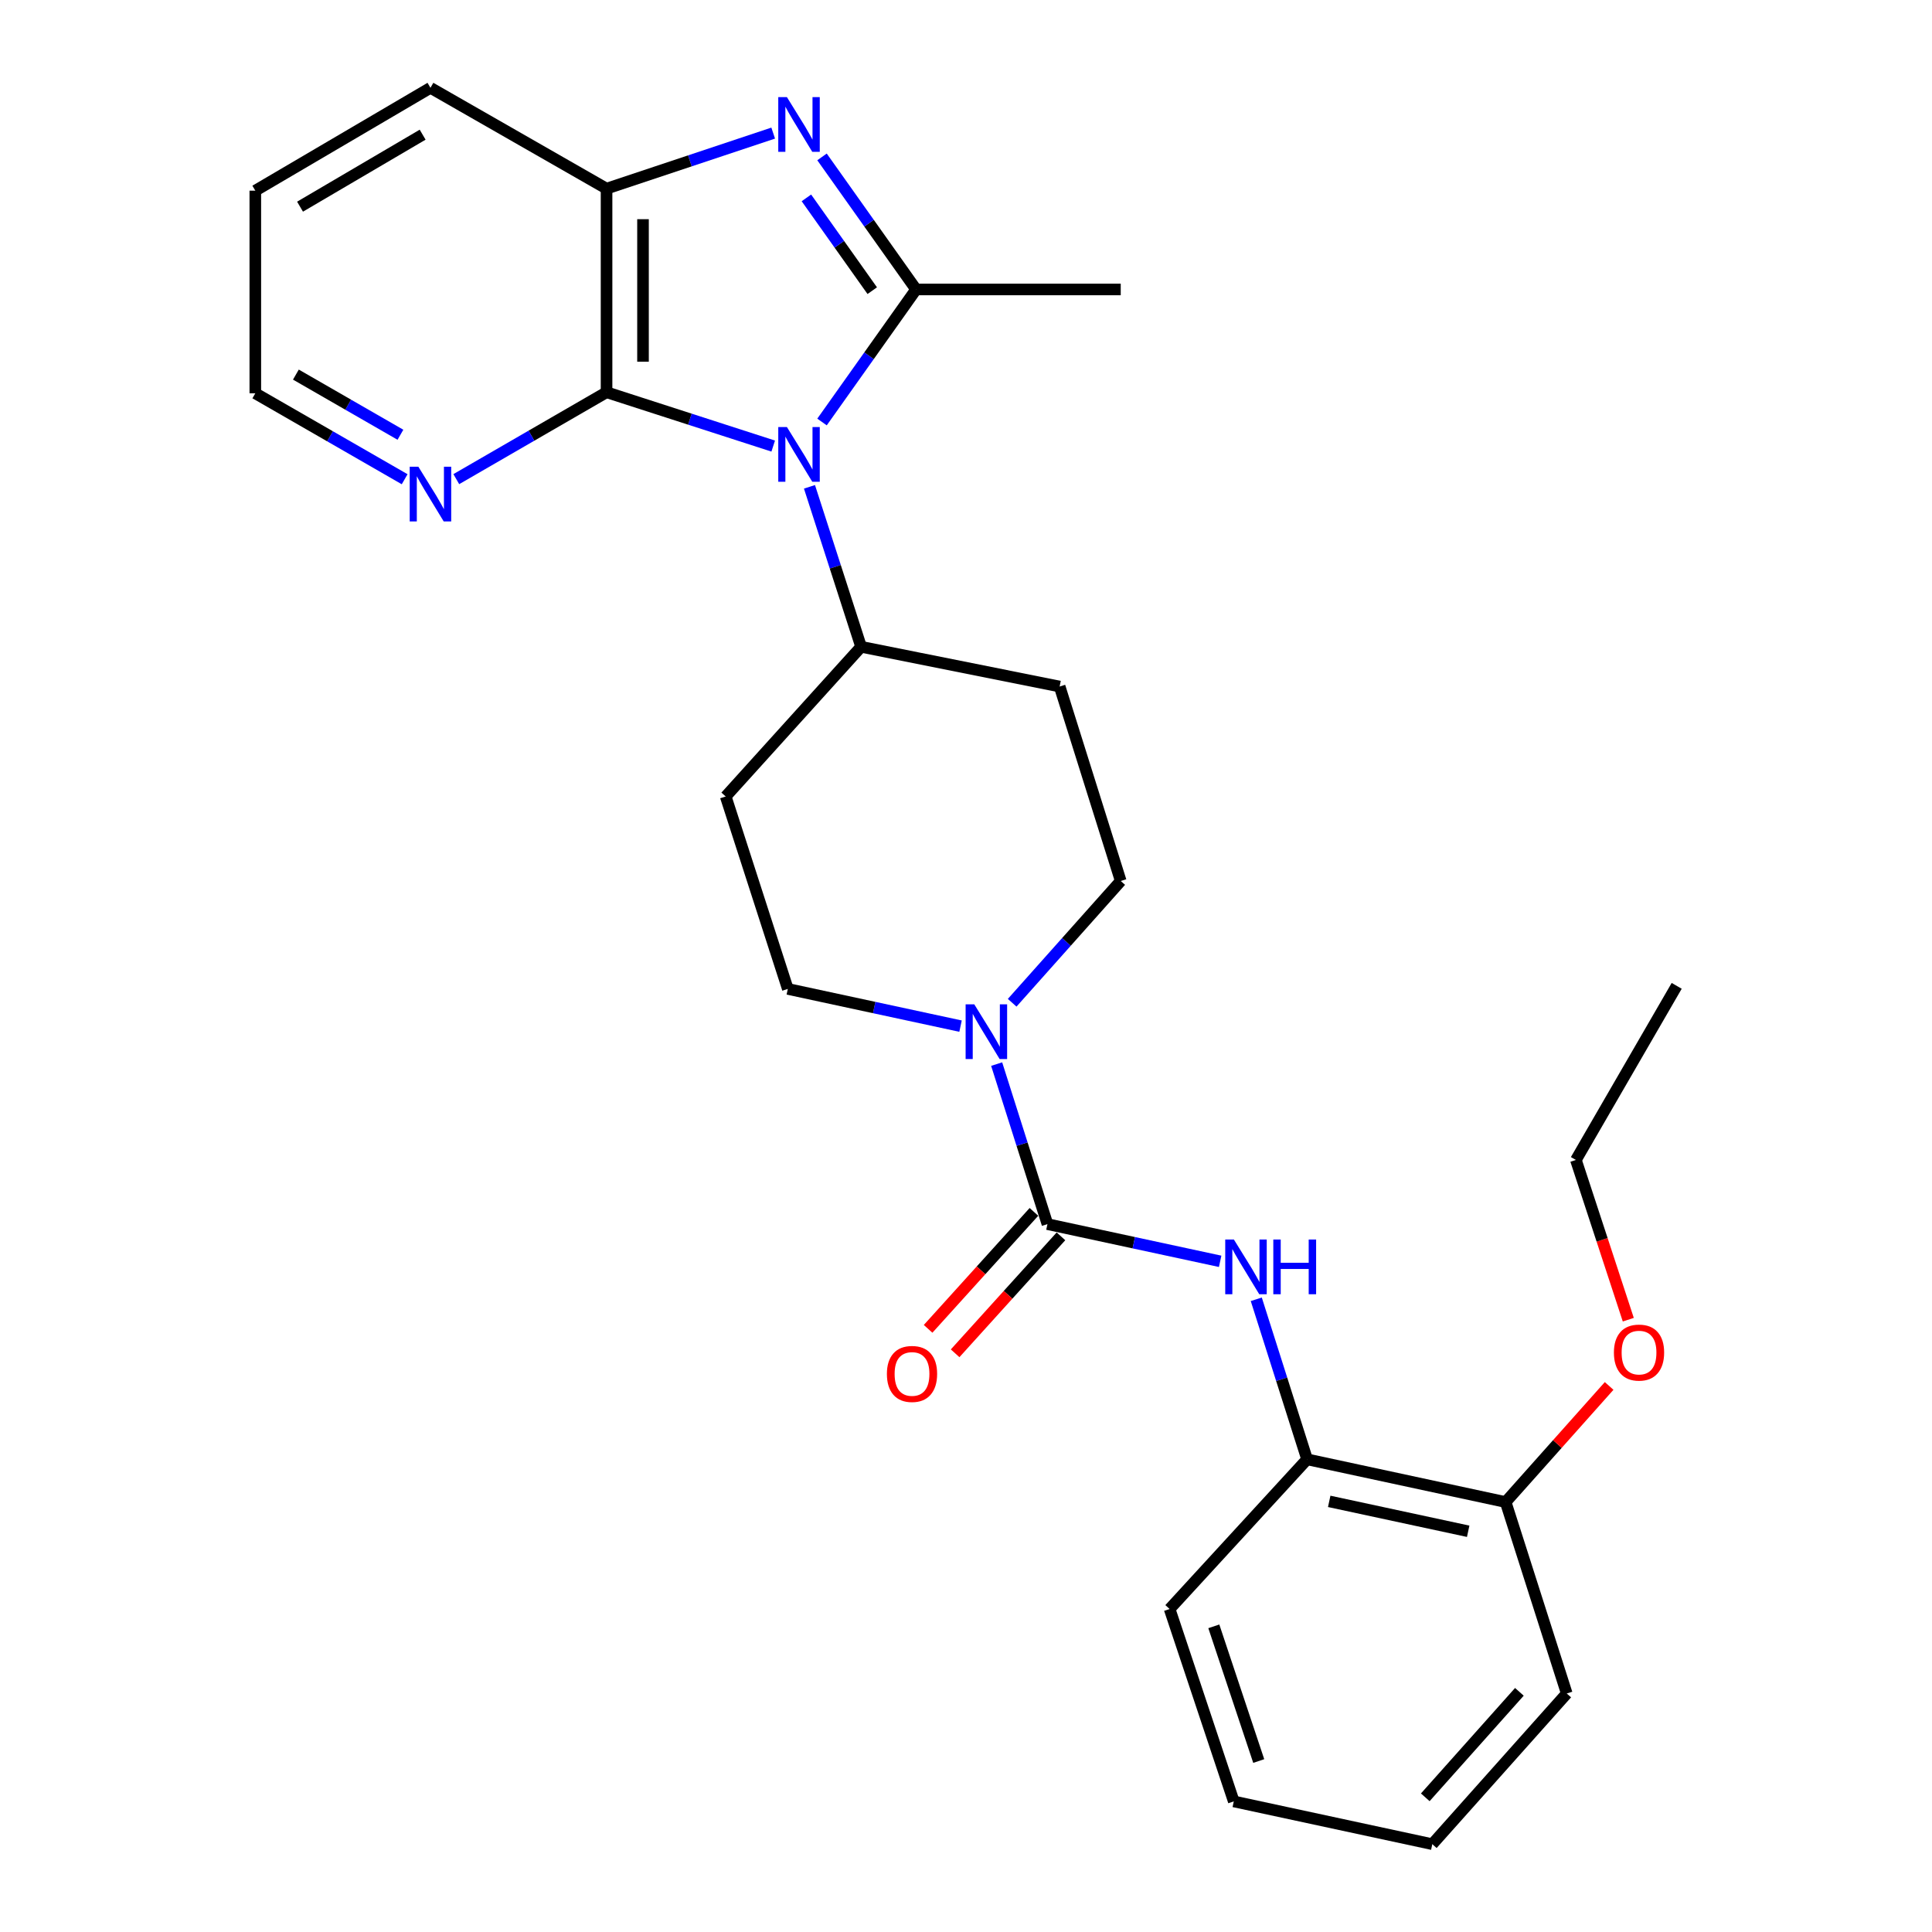<?xml version='1.0' encoding='iso-8859-1'?>
<svg version='1.1' baseProfile='full'
              xmlns='http://www.w3.org/2000/svg'
                      xmlns:rdkit='http://www.rdkit.org/xml'
                      xmlns:xlink='http://www.w3.org/1999/xlink'
                  xml:space='preserve'
width='1000px' height='1000px' viewBox='0 0 1000 1000'>
<!-- END OF HEADER -->
<rect style='opacity:1.0;fill:#FFFFFF;stroke:none' width='1000' height='1000' x='0' y='0'> </rect>
<path class='bond-0' d='M 425.475,218.426 L 449.819,184.123' style='fill:none;fill-rule:evenodd;stroke:#0000FF;stroke-width:6px;stroke-linecap:butt;stroke-linejoin:miter;stroke-opacity:1' />
<path class='bond-0' d='M 449.819,184.123 L 474.163,149.82' style='fill:none;fill-rule:evenodd;stroke:#000000;stroke-width:6px;stroke-linecap:butt;stroke-linejoin:miter;stroke-opacity:1' />
<path class='bond-2' d='M 400.212,230.888 L 357.081,216.957' style='fill:none;fill-rule:evenodd;stroke:#0000FF;stroke-width:6px;stroke-linecap:butt;stroke-linejoin:miter;stroke-opacity:1' />
<path class='bond-2' d='M 357.081,216.957 L 313.951,203.025' style='fill:none;fill-rule:evenodd;stroke:#000000;stroke-width:6px;stroke-linecap:butt;stroke-linejoin:miter;stroke-opacity:1' />
<path class='bond-7' d='M 418.983,251.979 L 432.344,293.379' style='fill:none;fill-rule:evenodd;stroke:#0000FF;stroke-width:6px;stroke-linecap:butt;stroke-linejoin:miter;stroke-opacity:1' />
<path class='bond-7' d='M 432.344,293.379 L 445.705,334.778' style='fill:none;fill-rule:evenodd;stroke:#000000;stroke-width:6px;stroke-linecap:butt;stroke-linejoin:miter;stroke-opacity:1' />
<path class='bond-1' d='M 474.163,149.82 L 449.819,115.517' style='fill:none;fill-rule:evenodd;stroke:#000000;stroke-width:6px;stroke-linecap:butt;stroke-linejoin:miter;stroke-opacity:1' />
<path class='bond-1' d='M 449.819,115.517 L 425.475,81.214' style='fill:none;fill-rule:evenodd;stroke:#0000FF;stroke-width:6px;stroke-linecap:butt;stroke-linejoin:miter;stroke-opacity:1' />
<path class='bond-1' d='M 451.474,150.448 L 434.433,126.436' style='fill:none;fill-rule:evenodd;stroke:#000000;stroke-width:6px;stroke-linecap:butt;stroke-linejoin:miter;stroke-opacity:1' />
<path class='bond-1' d='M 434.433,126.436 L 417.392,102.424' style='fill:none;fill-rule:evenodd;stroke:#0000FF;stroke-width:6px;stroke-linecap:butt;stroke-linejoin:miter;stroke-opacity:1' />
<path class='bond-16' d='M 474.163,149.82 L 580.09,149.82' style='fill:none;fill-rule:evenodd;stroke:#000000;stroke-width:6px;stroke-linecap:butt;stroke-linejoin:miter;stroke-opacity:1' />
<path class='bond-27' d='M 400.204,68.892 L 357.077,83.267' style='fill:none;fill-rule:evenodd;stroke:#0000FF;stroke-width:6px;stroke-linecap:butt;stroke-linejoin:miter;stroke-opacity:1' />
<path class='bond-27' d='M 357.077,83.267 L 313.951,97.642' style='fill:none;fill-rule:evenodd;stroke:#000000;stroke-width:6px;stroke-linecap:butt;stroke-linejoin:miter;stroke-opacity:1' />
<path class='bond-5' d='M 313.951,203.025 L 313.951,97.642' style='fill:none;fill-rule:evenodd;stroke:#000000;stroke-width:6px;stroke-linecap:butt;stroke-linejoin:miter;stroke-opacity:1' />
<path class='bond-5' d='M 332.818,187.217 L 332.818,113.45' style='fill:none;fill-rule:evenodd;stroke:#000000;stroke-width:6px;stroke-linecap:butt;stroke-linejoin:miter;stroke-opacity:1' />
<path class='bond-9' d='M 313.951,203.025 L 275.064,225.514' style='fill:none;fill-rule:evenodd;stroke:#000000;stroke-width:6px;stroke-linecap:butt;stroke-linejoin:miter;stroke-opacity:1' />
<path class='bond-9' d='M 275.064,225.514 L 236.176,248.003' style='fill:none;fill-rule:evenodd;stroke:#0000FF;stroke-width:6px;stroke-linecap:butt;stroke-linejoin:miter;stroke-opacity:1' />
<path class='bond-3' d='M 542.157,633.599 L 529.013,592.187' style='fill:none;fill-rule:evenodd;stroke:#000000;stroke-width:6px;stroke-linecap:butt;stroke-linejoin:miter;stroke-opacity:1' />
<path class='bond-3' d='M 529.013,592.187 L 515.868,550.775' style='fill:none;fill-rule:evenodd;stroke:#0000FF;stroke-width:6px;stroke-linecap:butt;stroke-linejoin:miter;stroke-opacity:1' />
<path class='bond-6' d='M 542.157,633.599 L 586.854,643.227' style='fill:none;fill-rule:evenodd;stroke:#000000;stroke-width:6px;stroke-linecap:butt;stroke-linejoin:miter;stroke-opacity:1' />
<path class='bond-6' d='M 586.854,643.227 L 631.551,652.856' style='fill:none;fill-rule:evenodd;stroke:#0000FF;stroke-width:6px;stroke-linecap:butt;stroke-linejoin:miter;stroke-opacity:1' />
<path class='bond-14' d='M 535.162,627.269 L 507.772,657.538' style='fill:none;fill-rule:evenodd;stroke:#000000;stroke-width:6px;stroke-linecap:butt;stroke-linejoin:miter;stroke-opacity:1' />
<path class='bond-14' d='M 507.772,657.538 L 480.383,687.807' style='fill:none;fill-rule:evenodd;stroke:#FF0000;stroke-width:6px;stroke-linecap:butt;stroke-linejoin:miter;stroke-opacity:1' />
<path class='bond-14' d='M 549.152,639.928 L 521.762,670.197' style='fill:none;fill-rule:evenodd;stroke:#000000;stroke-width:6px;stroke-linecap:butt;stroke-linejoin:miter;stroke-opacity:1' />
<path class='bond-14' d='M 521.762,670.197 L 494.372,700.466' style='fill:none;fill-rule:evenodd;stroke:#FF0000;stroke-width:6px;stroke-linecap:butt;stroke-linejoin:miter;stroke-opacity:1' />
<path class='bond-4' d='M 497.176,531.123 L 452.474,521.494' style='fill:none;fill-rule:evenodd;stroke:#0000FF;stroke-width:6px;stroke-linecap:butt;stroke-linejoin:miter;stroke-opacity:1' />
<path class='bond-4' d='M 452.474,521.494 L 407.772,511.865' style='fill:none;fill-rule:evenodd;stroke:#000000;stroke-width:6px;stroke-linecap:butt;stroke-linejoin:miter;stroke-opacity:1' />
<path class='bond-28' d='M 523.897,519.026 L 551.994,487.512' style='fill:none;fill-rule:evenodd;stroke:#0000FF;stroke-width:6px;stroke-linecap:butt;stroke-linejoin:miter;stroke-opacity:1' />
<path class='bond-28' d='M 551.994,487.512 L 580.09,455.998' style='fill:none;fill-rule:evenodd;stroke:#000000;stroke-width:6px;stroke-linecap:butt;stroke-linejoin:miter;stroke-opacity:1' />
<path class='bond-18' d='M 313.951,97.642 L 222.803,45.455' style='fill:none;fill-rule:evenodd;stroke:#000000;stroke-width:6px;stroke-linecap:butt;stroke-linejoin:miter;stroke-opacity:1' />
<path class='bond-8' d='M 650.245,672.508 L 663.399,713.925' style='fill:none;fill-rule:evenodd;stroke:#0000FF;stroke-width:6px;stroke-linecap:butt;stroke-linejoin:miter;stroke-opacity:1' />
<path class='bond-8' d='M 663.399,713.925 L 676.552,755.342' style='fill:none;fill-rule:evenodd;stroke:#000000;stroke-width:6px;stroke-linecap:butt;stroke-linejoin:miter;stroke-opacity:1' />
<path class='bond-10' d='M 445.705,334.778 L 548.467,355.343' style='fill:none;fill-rule:evenodd;stroke:#000000;stroke-width:6px;stroke-linecap:butt;stroke-linejoin:miter;stroke-opacity:1' />
<path class='bond-11' d='M 445.705,334.778 L 375.625,412.258' style='fill:none;fill-rule:evenodd;stroke:#000000;stroke-width:6px;stroke-linecap:butt;stroke-linejoin:miter;stroke-opacity:1' />
<path class='bond-15' d='M 676.552,755.342 L 779.314,777.459' style='fill:none;fill-rule:evenodd;stroke:#000000;stroke-width:6px;stroke-linecap:butt;stroke-linejoin:miter;stroke-opacity:1' />
<path class='bond-15' d='M 687.997,777.104 L 759.93,792.586' style='fill:none;fill-rule:evenodd;stroke:#000000;stroke-width:6px;stroke-linecap:butt;stroke-linejoin:miter;stroke-opacity:1' />
<path class='bond-20' d='M 676.552,755.342 L 605.393,832.823' style='fill:none;fill-rule:evenodd;stroke:#000000;stroke-width:6px;stroke-linecap:butt;stroke-linejoin:miter;stroke-opacity:1' />
<path class='bond-19' d='M 209.449,248.052 L 170.798,225.811' style='fill:none;fill-rule:evenodd;stroke:#0000FF;stroke-width:6px;stroke-linecap:butt;stroke-linejoin:miter;stroke-opacity:1' />
<path class='bond-19' d='M 170.798,225.811 L 132.148,203.57' style='fill:none;fill-rule:evenodd;stroke:#000000;stroke-width:6px;stroke-linecap:butt;stroke-linejoin:miter;stroke-opacity:1' />
<path class='bond-19' d='M 207.263,225.027 L 180.208,209.458' style='fill:none;fill-rule:evenodd;stroke:#0000FF;stroke-width:6px;stroke-linecap:butt;stroke-linejoin:miter;stroke-opacity:1' />
<path class='bond-19' d='M 180.208,209.458 L 153.153,193.889' style='fill:none;fill-rule:evenodd;stroke:#000000;stroke-width:6px;stroke-linecap:butt;stroke-linejoin:miter;stroke-opacity:1' />
<path class='bond-13' d='M 548.467,355.343 L 580.09,455.998' style='fill:none;fill-rule:evenodd;stroke:#000000;stroke-width:6px;stroke-linecap:butt;stroke-linejoin:miter;stroke-opacity:1' />
<path class='bond-12' d='M 375.625,412.258 L 407.772,511.865' style='fill:none;fill-rule:evenodd;stroke:#000000;stroke-width:6px;stroke-linecap:butt;stroke-linejoin:miter;stroke-opacity:1' />
<path class='bond-17' d='M 779.314,777.459 L 806.1,747.411' style='fill:none;fill-rule:evenodd;stroke:#000000;stroke-width:6px;stroke-linecap:butt;stroke-linejoin:miter;stroke-opacity:1' />
<path class='bond-17' d='M 806.1,747.411 L 832.886,717.364' style='fill:none;fill-rule:evenodd;stroke:#FF0000;stroke-width:6px;stroke-linecap:butt;stroke-linejoin:miter;stroke-opacity:1' />
<path class='bond-21' d='M 779.314,777.459 L 810.947,876.552' style='fill:none;fill-rule:evenodd;stroke:#000000;stroke-width:6px;stroke-linecap:butt;stroke-linejoin:miter;stroke-opacity:1' />
<path class='bond-22' d='M 842.8,683.069 L 829.243,641.731' style='fill:none;fill-rule:evenodd;stroke:#FF0000;stroke-width:6px;stroke-linecap:butt;stroke-linejoin:miter;stroke-opacity:1' />
<path class='bond-22' d='M 829.243,641.731 L 815.685,600.393' style='fill:none;fill-rule:evenodd;stroke:#000000;stroke-width:6px;stroke-linecap:butt;stroke-linejoin:miter;stroke-opacity:1' />
<path class='bond-29' d='M 222.803,45.455 L 132.148,98.691' style='fill:none;fill-rule:evenodd;stroke:#000000;stroke-width:6px;stroke-linecap:butt;stroke-linejoin:miter;stroke-opacity:1' />
<path class='bond-29' d='M 218.759,69.709 L 155.3,106.974' style='fill:none;fill-rule:evenodd;stroke:#000000;stroke-width:6px;stroke-linecap:butt;stroke-linejoin:miter;stroke-opacity:1' />
<path class='bond-23' d='M 132.148,203.57 L 132.148,98.691' style='fill:none;fill-rule:evenodd;stroke:#000000;stroke-width:6px;stroke-linecap:butt;stroke-linejoin:miter;stroke-opacity:1' />
<path class='bond-25' d='M 605.393,832.823 L 638.598,932.408' style='fill:none;fill-rule:evenodd;stroke:#000000;stroke-width:6px;stroke-linecap:butt;stroke-linejoin:miter;stroke-opacity:1' />
<path class='bond-25' d='M 628.272,841.792 L 651.516,911.502' style='fill:none;fill-rule:evenodd;stroke:#000000;stroke-width:6px;stroke-linecap:butt;stroke-linejoin:miter;stroke-opacity:1' />
<path class='bond-30' d='M 810.947,876.552 L 741.36,954.545' style='fill:none;fill-rule:evenodd;stroke:#000000;stroke-width:6px;stroke-linecap:butt;stroke-linejoin:miter;stroke-opacity:1' />
<path class='bond-30' d='M 786.431,875.69 L 737.72,930.286' style='fill:none;fill-rule:evenodd;stroke:#000000;stroke-width:6px;stroke-linecap:butt;stroke-linejoin:miter;stroke-opacity:1' />
<path class='bond-24' d='M 815.685,600.393 L 867.852,510.272' style='fill:none;fill-rule:evenodd;stroke:#000000;stroke-width:6px;stroke-linecap:butt;stroke-linejoin:miter;stroke-opacity:1' />
<path class='bond-26' d='M 638.598,932.408 L 741.36,954.545' style='fill:none;fill-rule:evenodd;stroke:#000000;stroke-width:6px;stroke-linecap:butt;stroke-linejoin:miter;stroke-opacity:1' />
<path  class='atom-0' d='M 407.309 221.043
L 416.589 236.043
Q 417.509 237.523, 418.989 240.203
Q 420.469 242.883, 420.549 243.043
L 420.549 221.043
L 424.309 221.043
L 424.309 249.363
L 420.429 249.363
L 410.469 232.963
Q 409.309 231.043, 408.069 228.843
Q 406.869 226.643, 406.509 225.963
L 406.509 249.363
L 402.829 249.363
L 402.829 221.043
L 407.309 221.043
' fill='#0000FF'/>
<path  class='atom-2' d='M 407.309 50.277
L 416.589 65.277
Q 417.509 66.757, 418.989 69.437
Q 420.469 72.117, 420.549 72.277
L 420.549 50.277
L 424.309 50.277
L 424.309 78.597
L 420.429 78.597
L 410.469 62.197
Q 409.309 60.277, 408.069 58.077
Q 406.869 55.877, 406.509 55.197
L 406.509 78.597
L 402.829 78.597
L 402.829 50.277
L 407.309 50.277
' fill='#0000FF'/>
<path  class='atom-5' d='M 504.284 519.842
L 513.564 534.842
Q 514.484 536.322, 515.964 539.002
Q 517.444 541.682, 517.524 541.842
L 517.524 519.842
L 521.284 519.842
L 521.284 548.162
L 517.404 548.162
L 507.444 531.762
Q 506.284 529.842, 505.044 527.642
Q 503.844 525.442, 503.484 524.762
L 503.484 548.162
L 499.804 548.162
L 499.804 519.842
L 504.284 519.842
' fill='#0000FF'/>
<path  class='atom-7' d='M 638.659 641.576
L 647.939 656.576
Q 648.859 658.056, 650.339 660.736
Q 651.819 663.416, 651.899 663.576
L 651.899 641.576
L 655.659 641.576
L 655.659 669.896
L 651.779 669.896
L 641.819 653.496
Q 640.659 651.576, 639.419 649.376
Q 638.219 647.176, 637.859 646.496
L 637.859 669.896
L 634.179 669.896
L 634.179 641.576
L 638.659 641.576
' fill='#0000FF'/>
<path  class='atom-7' d='M 659.059 641.576
L 662.899 641.576
L 662.899 653.616
L 677.379 653.616
L 677.379 641.576
L 681.219 641.576
L 681.219 669.896
L 677.379 669.896
L 677.379 656.816
L 662.899 656.816
L 662.899 669.896
L 659.059 669.896
L 659.059 641.576
' fill='#0000FF'/>
<path  class='atom-10' d='M 216.543 241.577
L 225.823 256.577
Q 226.743 258.057, 228.223 260.737
Q 229.703 263.417, 229.783 263.577
L 229.783 241.577
L 233.543 241.577
L 233.543 269.897
L 229.663 269.897
L 219.703 253.497
Q 218.543 251.577, 217.303 249.377
Q 216.103 247.177, 215.743 246.497
L 215.743 269.897
L 212.063 269.897
L 212.063 241.577
L 216.543 241.577
' fill='#0000FF'/>
<path  class='atom-15' d='M 459.056 711.148
Q 459.056 704.348, 462.416 700.548
Q 465.776 696.748, 472.056 696.748
Q 478.336 696.748, 481.696 700.548
Q 485.056 704.348, 485.056 711.148
Q 485.056 718.028, 481.656 721.948
Q 478.256 725.828, 472.056 725.828
Q 465.816 725.828, 462.416 721.948
Q 459.056 718.068, 459.056 711.148
M 472.056 722.628
Q 476.376 722.628, 478.696 719.748
Q 481.056 716.828, 481.056 711.148
Q 481.056 705.588, 478.696 702.788
Q 476.376 699.948, 472.056 699.948
Q 467.736 699.948, 465.376 702.748
Q 463.056 705.548, 463.056 711.148
Q 463.056 716.868, 465.376 719.748
Q 467.736 722.628, 472.056 722.628
' fill='#FF0000'/>
<path  class='atom-18' d='M 835.356 700.09
Q 835.356 693.29, 838.716 689.49
Q 842.076 685.69, 848.356 685.69
Q 854.636 685.69, 857.996 689.49
Q 861.356 693.29, 861.356 700.09
Q 861.356 706.97, 857.956 710.89
Q 854.556 714.77, 848.356 714.77
Q 842.116 714.77, 838.716 710.89
Q 835.356 707.01, 835.356 700.09
M 848.356 711.57
Q 852.676 711.57, 854.996 708.69
Q 857.356 705.77, 857.356 700.09
Q 857.356 694.53, 854.996 691.73
Q 852.676 688.89, 848.356 688.89
Q 844.036 688.89, 841.676 691.69
Q 839.356 694.49, 839.356 700.09
Q 839.356 705.81, 841.676 708.69
Q 844.036 711.57, 848.356 711.57
' fill='#FF0000'/>
</svg>
